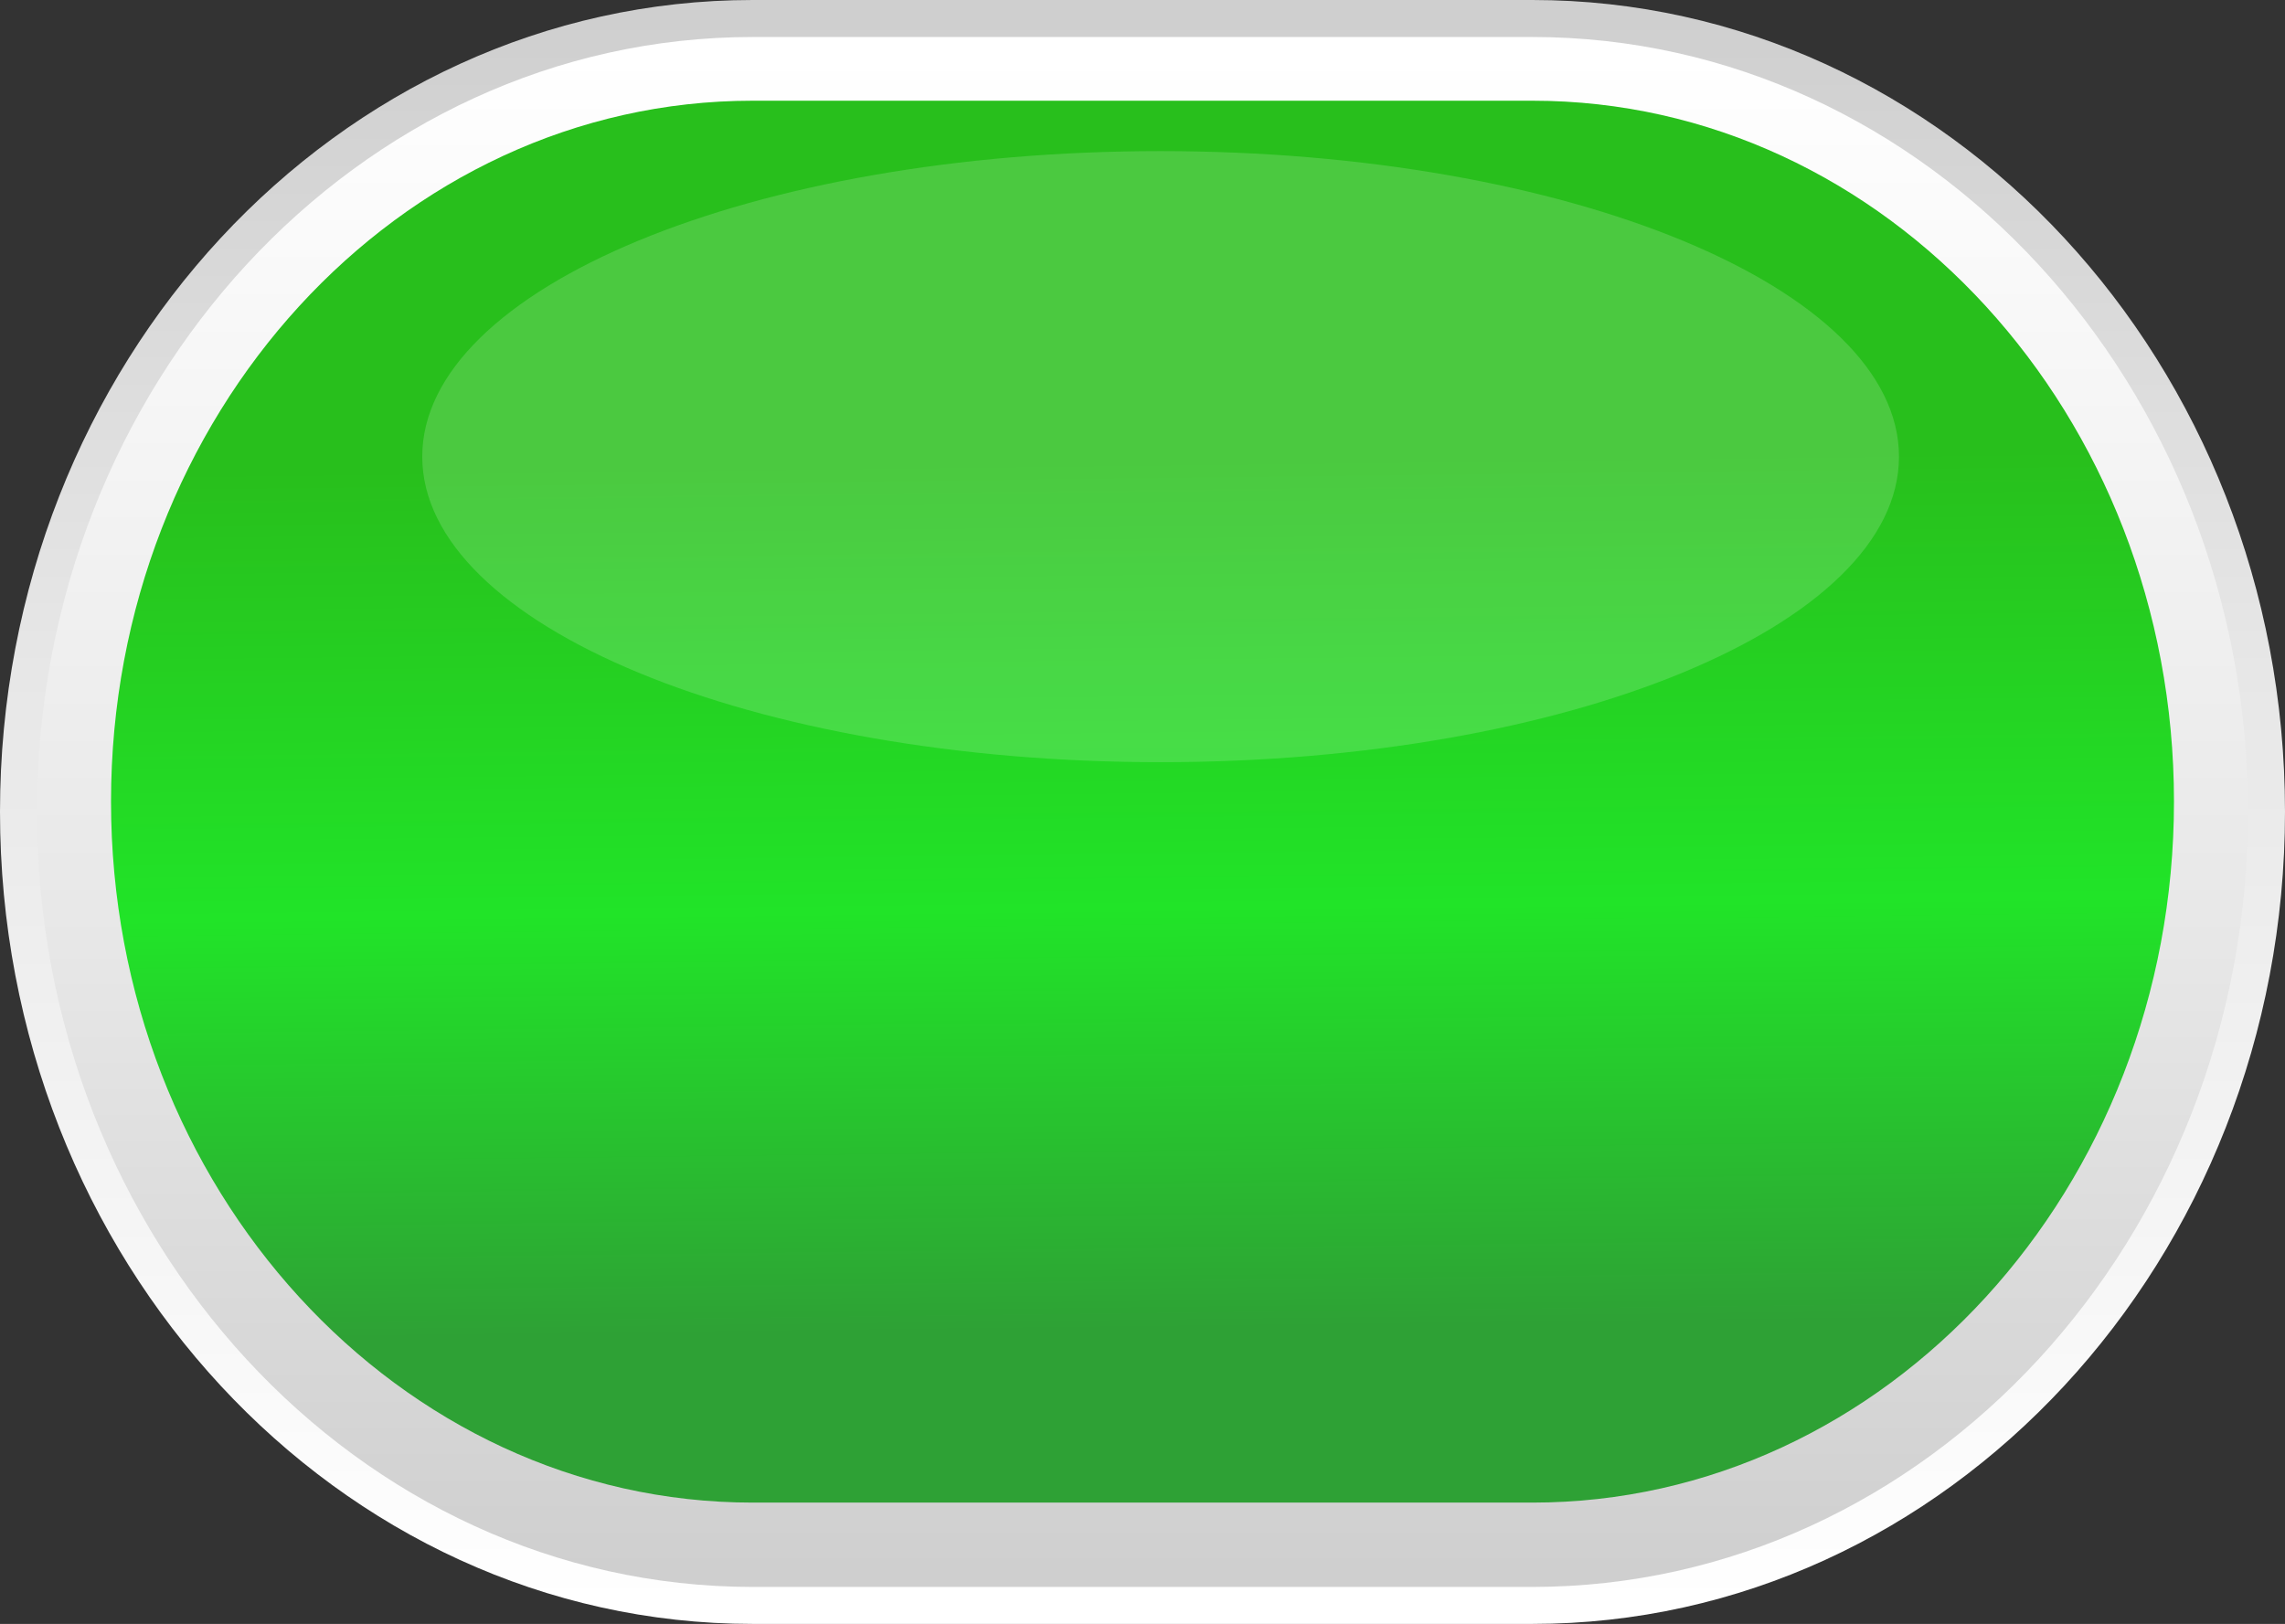 <?xml version="1.0" encoding="UTF-8" standalone="no"?>
<!-- Creator: CorelDRAW X7 -->

<svg
   xmlns:dc="http://purl.org/dc/elements/1.1/"
   xmlns:cc="http://creativecommons.org/ns#"
   xmlns:rdf="http://www.w3.org/1999/02/22-rdf-syntax-ns#"
   xmlns:svg="http://www.w3.org/2000/svg"
   xmlns="http://www.w3.org/2000/svg"
   xmlns:xlink="http://www.w3.org/1999/xlink"
   xmlns:sodipodi="http://sodipodi.sourceforge.net/DTD/sodipodi-0.dtd"
   xmlns:inkscape="http://www.inkscape.org/namespaces/inkscape"
   xml:space="preserve"
   width="247.217"
   height="175.713"
   version="1.1"
   style="fill-rule:evenodd"
   viewBox="0 0 6977 4959"
   id="svg2"
   inkscape:version="0.48.3.1 r9886"
   sodipodi:docname="cxf54-1.svg"><rect x="0" y="0" width="6977" height="4959" fill="#333333" stroke="none"/><sodipodi:namedview
   pagecolor="#ffffff"
   bordercolor="#666666"
   borderopacity="1"
   objecttolerance="10"
   gridtolerance="10"
   guidetolerance="10"
   inkscape:pageopacity="0"
   inkscape:pageshadow="2"
   inkscape:window-width="1280"
   inkscape:window-height="657"
   id="namedview48"
   showgrid="false"
   fit-margin-top="0"
   fit-margin-left="0"
   fit-margin-right="0"
   fit-margin-bottom="0"
   inkscape:zoom="0.89702955"
   inkscape:cx="54.781889"
   inkscape:cy="115.18338"
   inkscape:window-x="-8"
   inkscape:window-y="-8"
   inkscape:window-maximized="1"
   inkscape:current-layer="hmigradengt" />
 <defs
   id="defs4"><linearGradient
   y2="1501.58"
   x2="4247.55"
   y1="5697.28"
   x1="4247.55"
   gradientUnits="userSpaceOnUse"
   id="linearGradient3775">
   <stop
   id="stop3777"
   style="stop-color:#2ea135;stop-opacity:1;"
   offset="0" /><stop
   offset="0.484"
   style="stop-color:#21e428;stop-opacity:1;"
   id="stop3779" />
   <stop
   id="stop3781"
   style="stop-color:#28bf1c;stop-opacity:1;"
   offset="1" />
  </linearGradient>
  <style
   type="text/css"
   id="style6">
   
    .str0 {stroke:white;stroke-width:35.28;stroke-linecap:round;stroke-dasharray:141.11 141.11}
    .fil4 {fill:none;fill-rule:nonzero}
    .fil0 {fill:black;fill-rule:nonzero}
    .fil5 {fill:white;fill-rule:nonzero;fill-opacity:0.161}
    .fil3 {fill:url(#id2);fill-rule:nonzero}
    .fil2 {fill:url(#id3);fill-rule:nonzero}
    .fil1 {fill:url(#id4);fill-rule:nonzero}
   
  </style>
     <mask
   id="id0">
       <pattern
   id="id1"
   patternUnits="userSpaceOnUse"
   x="568"
   y="1106"
   width="7318"
   height="5222"
   viewBox="18913 25058 7318 5222">
       </pattern>
      <rect
   style="fill:url(#id1)"
   x="565"
   y="1102"
   width="7325"
   height="5229"
   id="rect10" />
     </mask>
  <linearGradient
   id="id2"
   gradientUnits="userSpaceOnUse"
   x1="4247.55"
   y1="5697.28"
   x2="4247.55"
   y2="1501.58">
   <stop
   offset="0"
   style="stop-color:#3278e1;stop-opacity:1;"
   id="stop13" /><stop
   id="stop3773"
   style="stop-color:#e05551;stop-opacity:1;"
   offset="0.5" />
   <stop
   offset="1"
   style="stop-color:#256bf7;stop-opacity:1;"
   id="stop15" />
  </linearGradient>
  <linearGradient
   id="id3"
   gradientUnits="userSpaceOnUse"
   x1="4247.57"
   y1="5918.49"
   x2="4247.57"
   y2="1280.37">
   <stop
   offset="0"
   style="stop-opacity:1; stop-color:#CFCFCF"
   id="stop18" />
   <stop
   offset="0.412"
   style="stop-opacity:1; stop-color:#E7E7E7"
   id="stop20" />
   <stop
   offset="1"
   style="stop-opacity:1; stop-color:white"
   id="stop22" />
  </linearGradient>
  <linearGradient
   id="id4"
   gradientUnits="userSpaceOnUse"
   xlink:href="#id3"
   x1="4247.57"
   y1="1169.77"
   x2="4247.57"
   y2="6029.07">
  </linearGradient>
 <linearGradient
   inkscape:collect="always"
   xlink:href="#id3"
   id="linearGradient3029"
   gradientUnits="userSpaceOnUse"
   x1="4247.57"
   y1="5918.49"
   x2="4247.57"
   y2="1280.37" />
  
  
  
 <linearGradient
   inkscape:collect="always"
   xlink:href="#id3"
   id="linearGradient3042"
   gradientUnits="userSpaceOnUse"
   x1="4247.57"
   y1="1169.77"
   x2="4247.57"
   y2="6029.07" /><linearGradient
   inkscape:collect="always"
   xlink:href="#id3"
   id="linearGradient3044"
   gradientUnits="userSpaceOnUse"
   x1="4247.57"
   y1="5918.49"
   x2="4247.57"
   y2="1280.37" /><linearGradient
   inkscape:collect="always"
   xlink:href="#id2"
   id="linearGradient3046"
   gradientUnits="userSpaceOnUse"
   x1="4247.55"
   y1="5697.28"
   x2="4247.55"
   y2="1501.58" />
   
   
   
   
   
   
   
   
  <linearGradient
   inkscape:collect="always"
   xlink:href="#linearGradient3775"
   id="linearGradient3053"
   gradientUnits="userSpaceOnUse"
   x1="4310.473"
   y1="5209.621"
   x2="4279.012"
   y2="2555.552"
   gradientTransform="translate(-759,-1151.462)" /><linearGradient
   inkscape:collect="always"
   xlink:href="#id3"
   id="linearGradient3056"
   gradientUnits="userSpaceOnUse"
   x1="4247.57"
   y1="5918.49"
   x2="4247.57"
   y2="1280.37"
   gradientTransform="translate(-759,-1120)" /><linearGradient
   inkscape:collect="always"
   xlink:href="#id3"
   id="linearGradient3059"
   gradientUnits="userSpaceOnUse"
   x1="4247.57"
   y1="1169.77"
   x2="4247.57"
   y2="6029.07"
   gradientTransform="translate(-759,-1120)" /></defs>
 <path
   class="fil1"
   d="M 2298,4959 C 1031,4959 -1.3919578e-4,3846 -1.3919578e-4,2479 -1.3919578e-4,1112 1031,0 2298,0 l 2381,0 c 1267,0 2298,1112 2298,2479 0,1367 -1031,2480 -2298,2480 l -2381,0 z"
   id="path32"
   style="fill:url(#linearGradient3059);fill-rule:nonzero"
   inkscape:connector-curvature="0" /><path
   class="fil2"
   d="m 2298,4846 c -1205,0 -2185,-1062 -2185,-2367 0,-1304 980,-2366 2185,-2366 l 2381,0 c 1205,0 2185,1062 2185,2366 0,1305 -980,2367 -2185,2367 l -2381,0 z"
   id="path34"
   style="fill:url(#linearGradient3056);fill-rule:nonzero"
   inkscape:connector-curvature="0" /><g
   id="hmigradengt"
   inkscape:label="#g3063"><path
     inkscape:connector-curvature="0"
     style="fill:url(#linearGradient3053);fill-rule:nonzero"
     id="path36"
     d="m 2298,4588.538 c -1080,0 -1959,-960 -1959,-2141 0,-1180 879,-2140 1959,-2140 l 2381,0 c 1080,0 1959,960 1959,2140 0,1181 -879,2141 -1959,2141 l -2381,0 z"
     class="fil3" /></g><path
   style="fill:#ffffff;fill-opacity:0.161;fill-rule:nonzero"
   inkscape:connector-curvature="0"
   id="path46"
   d="m 5798.309,1394.462 c 0,515 -1010,933 -2255,933 -1245,0 -2254,-418 -2254,-933 0,-515 1009,-933 2254,-933 1245,0 2255,418 2255,933 z"
   class="fil5" />
</svg>